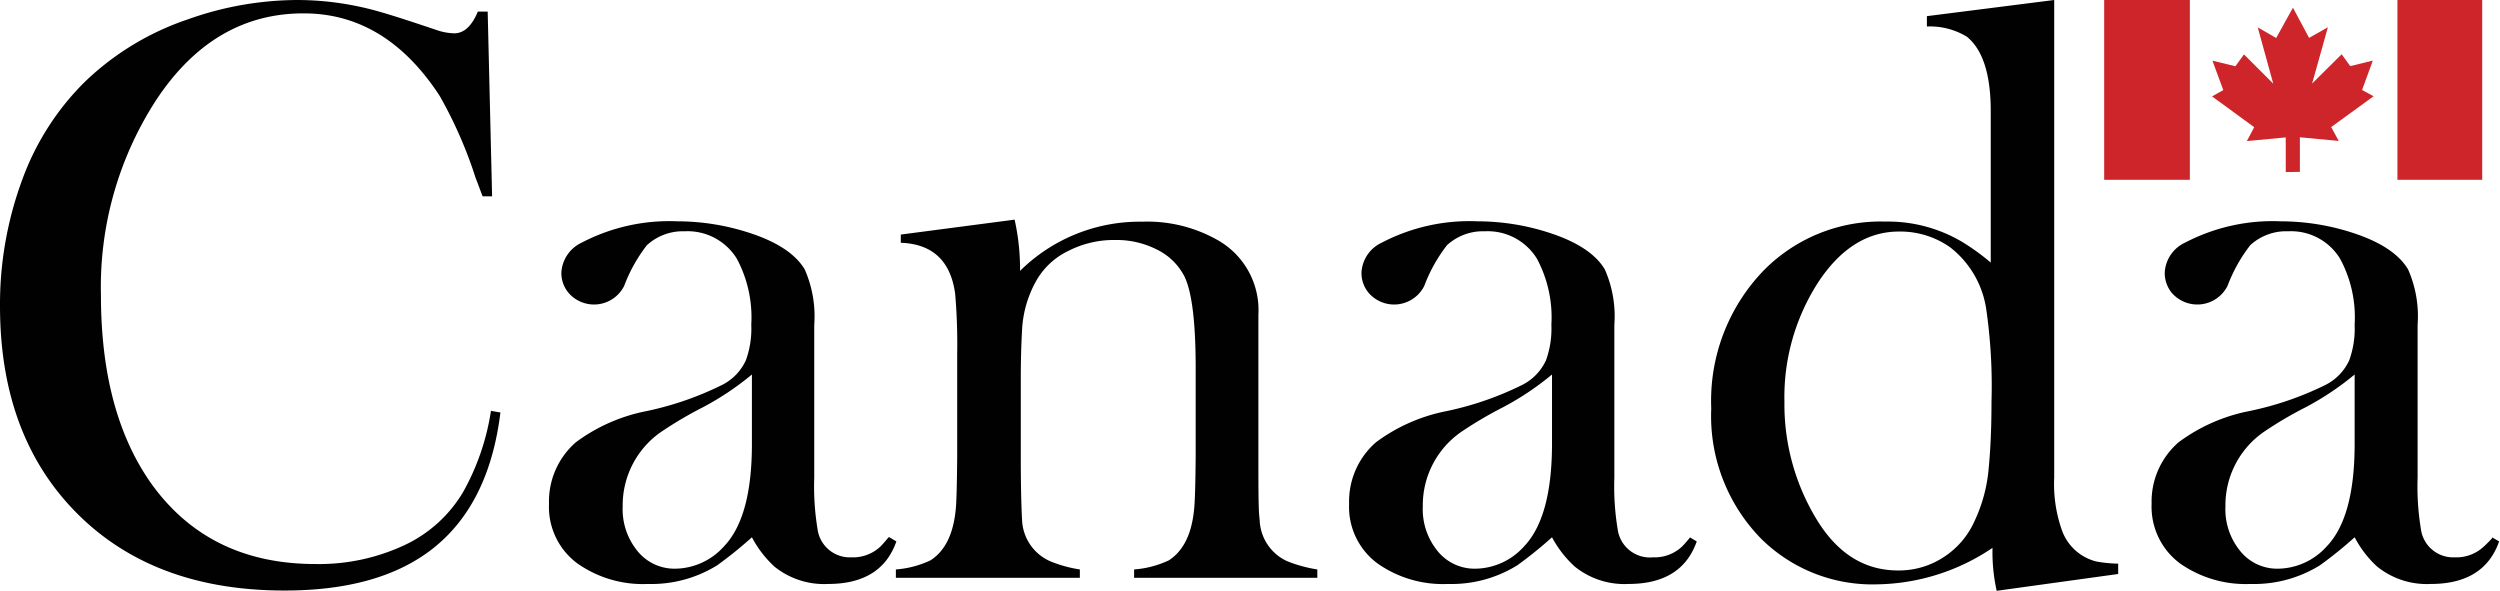<svg id="Слой_1" data-name="Слой 1" xmlns="http://www.w3.org/2000/svg" viewBox="0 0 198.13 46.82"><defs><style>.cls-1{fill:#010101;}.cls-1,.cls-2{fill-rule:evenodd;}.cls-2{fill:#cd2529;}</style></defs><title>canada</title><path class="cls-1" d="M39.65.93,40,15.56h-.75c-.19-.48-.37-1-.55-1.44a34.27,34.27,0,0,0-2.86-6.53Q31.57,1.05,25.05,1.06q-7.14,0-11.68,6.88A27.19,27.19,0,0,0,9,23.4q0,9.3,4,14.94Q17.57,44.7,26,44.7A16,16,0,0,0,33,43.23,10.65,10.65,0,0,0,37.7,39a19,19,0,0,0,2.21-6.44l.75.13q-.87,7.08-5.13,10.6t-12,3.51q-10.65,0-16.8-6.5Q1,34.24,1,24.25a28.47,28.47,0,0,1,1.76-10,21,21,0,0,1,5-7.8A21.8,21.8,0,0,1,15.9,1.53,26.06,26.06,0,0,1,24.62,0a23.77,23.77,0,0,1,6.7,1c.54.15,2,.61,4.28,1.38a4.6,4.6,0,0,0,1.4.26c.77,0,1.39-.57,1.87-1.72h.78ZM71.49,42.58l.55.33c-.79,2.25-2.6,3.37-5.41,3.37a6.27,6.27,0,0,1-4.26-1.38,8.67,8.67,0,0,1-1.78-2.32,32.45,32.45,0,0,1-2.75,2.22,9.89,9.89,0,0,1-5.5,1.48,9,9,0,0,1-5.57-1.62,5.56,5.56,0,0,1-2.26-4.74,6.21,6.21,0,0,1,2.13-4.87,13.81,13.81,0,0,1,5.6-2.47,25,25,0,0,0,6-2.08,4.1,4.1,0,0,0,1.87-1.94,7.37,7.37,0,0,0,.43-2.83,9.86,9.86,0,0,0-1.14-5.22,4.58,4.58,0,0,0-4.13-2.18,4.22,4.22,0,0,0-3,1.1,12.24,12.24,0,0,0-1.8,3.22,2.67,2.67,0,0,1-4.42.55,2.44,2.44,0,0,1-.56-1.6,2.79,2.79,0,0,1,1.61-2.37,15,15,0,0,1,7.61-1.69,18.46,18.46,0,0,1,5.64.9c2.23.72,3.7,1.69,4.43,2.92a9.24,9.24,0,0,1,.75,4.4V37.87a20.74,20.74,0,0,0,.26,4.05,2.58,2.58,0,0,0,2.68,2.25,3.18,3.18,0,0,0,2.29-.84q.35-.36.66-.75Zm-10.9-12.9a22.65,22.65,0,0,1-3.85,2.58,31.08,31.08,0,0,0-3.39,2,7.07,7.07,0,0,0-3,5.86,5.22,5.22,0,0,0,1.1,3.46,3.77,3.77,0,0,0,3,1.49,5.26,5.26,0,0,0,3.91-1.75Q60.6,41,60.59,35.15V29.68ZM81.41,17.41a17.87,17.87,0,0,1,.43,4.06,13.48,13.48,0,0,1,9.69-3.9,11.27,11.27,0,0,1,6.13,1.55,6.37,6.37,0,0,1,3.07,5.82v11.4c0,2.53,0,4.14.1,4.84a3.72,3.72,0,0,0,2.19,3.3,10.93,10.93,0,0,0,2.38.65v.66H90.88v-.66a7.8,7.8,0,0,0,2.75-.72c1.15-.74,1.81-2.09,2-4,.06-.46.11-1.86.13-4.22V29.19c0-3.62-.29-6-.87-7.24a4.81,4.81,0,0,0-2.14-2.14,7.08,7.08,0,0,0-3.4-.79,7.93,7.93,0,0,0-3.73.89,5.78,5.78,0,0,0-2.51,2.37A8.81,8.81,0,0,0,82,26.17c-.07,1.27-.1,2.54-.1,3.81V36.4c0,2.49.06,4.08.1,4.78a3.73,3.73,0,0,0,2.23,3.3,10.16,10.16,0,0,0,2.35.65v.66H72v-.66a7.8,7.8,0,0,0,2.74-.72c1.16-.74,1.81-2.09,2-4,.06-.48.1-1.9.12-4.25V28a47,47,0,0,0-.16-4.71q-.53-3.91-4.31-4.05v-.65l9-1.18Zm53.51,25.17.55.33c-.79,2.25-2.6,3.37-5.41,3.37a6.27,6.27,0,0,1-4.26-1.38A8.67,8.67,0,0,1,124,42.58a32.45,32.45,0,0,1-2.75,2.22,9.89,9.89,0,0,1-5.5,1.48,9,9,0,0,1-5.57-1.62,5.56,5.56,0,0,1-2.26-4.74,6.21,6.21,0,0,1,2.13-4.87,13.81,13.81,0,0,1,5.6-2.47,25,25,0,0,0,6-2.08,4.1,4.1,0,0,0,1.87-1.94,7.37,7.37,0,0,0,.43-2.83,9.86,9.86,0,0,0-1.14-5.22,4.58,4.58,0,0,0-4.13-2.18,4.22,4.22,0,0,0-3,1.1,12.24,12.24,0,0,0-1.8,3.22,2.67,2.67,0,0,1-4.42.55,2.44,2.44,0,0,1-.56-1.6,2.77,2.77,0,0,1,1.61-2.37,15,15,0,0,1,7.61-1.69,18.46,18.46,0,0,1,5.64.9c2.23.72,3.7,1.69,4.43,2.92a9.24,9.24,0,0,1,.75,4.4V37.87a20.74,20.74,0,0,0,.26,4.05A2.58,2.58,0,0,0,132,44.17a3.18,3.18,0,0,0,2.29-.84q.35-.36.66-.75ZM124,29.68a22.65,22.65,0,0,1-3.85,2.58,31.08,31.08,0,0,0-3.39,2,7.07,7.07,0,0,0-3,5.86,5.22,5.22,0,0,0,1.1,3.46,3.77,3.77,0,0,0,3,1.49,5.26,5.26,0,0,0,3.91-1.75Q124,41,124,35.15Zm35.24,17.14a14.32,14.32,0,0,1-.33-3.4,16.73,16.73,0,0,1-9.14,2.89,12.52,12.52,0,0,1-9.23-3.65,13.89,13.89,0,0,1-3.92-10.29,14.86,14.86,0,0,1,4.15-10.93,13,13,0,0,1,9.65-3.88,11.54,11.54,0,0,1,6.1,1.62,17.54,17.54,0,0,1,2.25,1.63V8.8q0-4.35-1.89-5.89a5.63,5.63,0,0,0-3.17-.81V1.28L163.8,0V37.84a11,11,0,0,0,.62,4.21,3.9,3.9,0,0,0,2.72,2.45,10.6,10.6,0,0,0,1.73.17v.82l-9.61,1.33Zm-7.74-28.47c-2.47,0-4.58,1.31-6.33,3.91a16.75,16.75,0,0,0-2.75,9.58A17.53,17.53,0,0,0,145,41.21c1.66,2.7,3.81,4,6.43,4A6.45,6.45,0,0,0,155,44.18a6.58,6.58,0,0,0,2.48-2.87,12.18,12.18,0,0,0,1.13-4.23c.15-1.56.22-3.31.22-5.24a42.46,42.46,0,0,0-.42-7.36,7.6,7.6,0,0,0-2.87-4.89,6.85,6.85,0,0,0-4-1.24Zm47,24.23.56.33c-.79,2.25-2.6,3.37-5.41,3.37a6.27,6.27,0,0,1-4.26-1.38,8.47,8.47,0,0,1-1.78-2.32,32.45,32.45,0,0,1-2.75,2.22,9.9,9.9,0,0,1-5.51,1.48,9.06,9.06,0,0,1-5.57-1.62,5.59,5.59,0,0,1-2.26-4.74,6.22,6.22,0,0,1,2.14-4.87,13.82,13.82,0,0,1,5.59-2.47,25,25,0,0,0,6.06-2.08,4.1,4.1,0,0,0,1.87-1.94,7.37,7.37,0,0,0,.43-2.83,9.76,9.76,0,0,0-1.15-5.22,4.55,4.55,0,0,0-4.12-2.18,4.2,4.2,0,0,0-3,1.1,12.24,12.24,0,0,0-1.8,3.22,2.68,2.68,0,0,1-4.43.55,2.49,2.49,0,0,1-.55-1.6,2.77,2.77,0,0,1,1.61-2.37,15,15,0,0,1,7.6-1.69,18.47,18.47,0,0,1,5.65.9c2.23.72,3.7,1.69,4.43,2.92a9.24,9.24,0,0,1,.75,4.4V37.87a20.74,20.74,0,0,0,.26,4.05,2.58,2.58,0,0,0,2.68,2.25,3.18,3.18,0,0,0,2.29-.84A9.71,9.71,0,0,0,198.57,42.58Zm-10.89-12.9a22.65,22.65,0,0,1-3.85,2.58,30.07,30.07,0,0,0-3.39,2,7.07,7.07,0,0,0-3,5.86,5.22,5.22,0,0,0,1.1,3.46,3.76,3.76,0,0,0,3,1.49,5.26,5.26,0,0,0,3.91-1.75q2.24-2.31,2.23-8.19Z" transform="translate(-1)"/><path class="cls-2" d="M174.55,14.25V0h-6.79V14.25Zm23.17,0V0H191V14.25Zm-15-.62h-.57V10.89l-3.08.29.58-1.1-3.34-2.44.89-.5-.86-2.33,1.82.44.68-.94,2.32,2.32-1.23-4.46,1.46.84,1.33-2.4L184,3l1.49-.84-1.25,4.46,2.34-2.32.68.94,1.79-.44-.85,2.33.91.5-3.36,2.44.6,1.1-3.08-.29v2.74Z" transform="translate(-1)"/></svg>